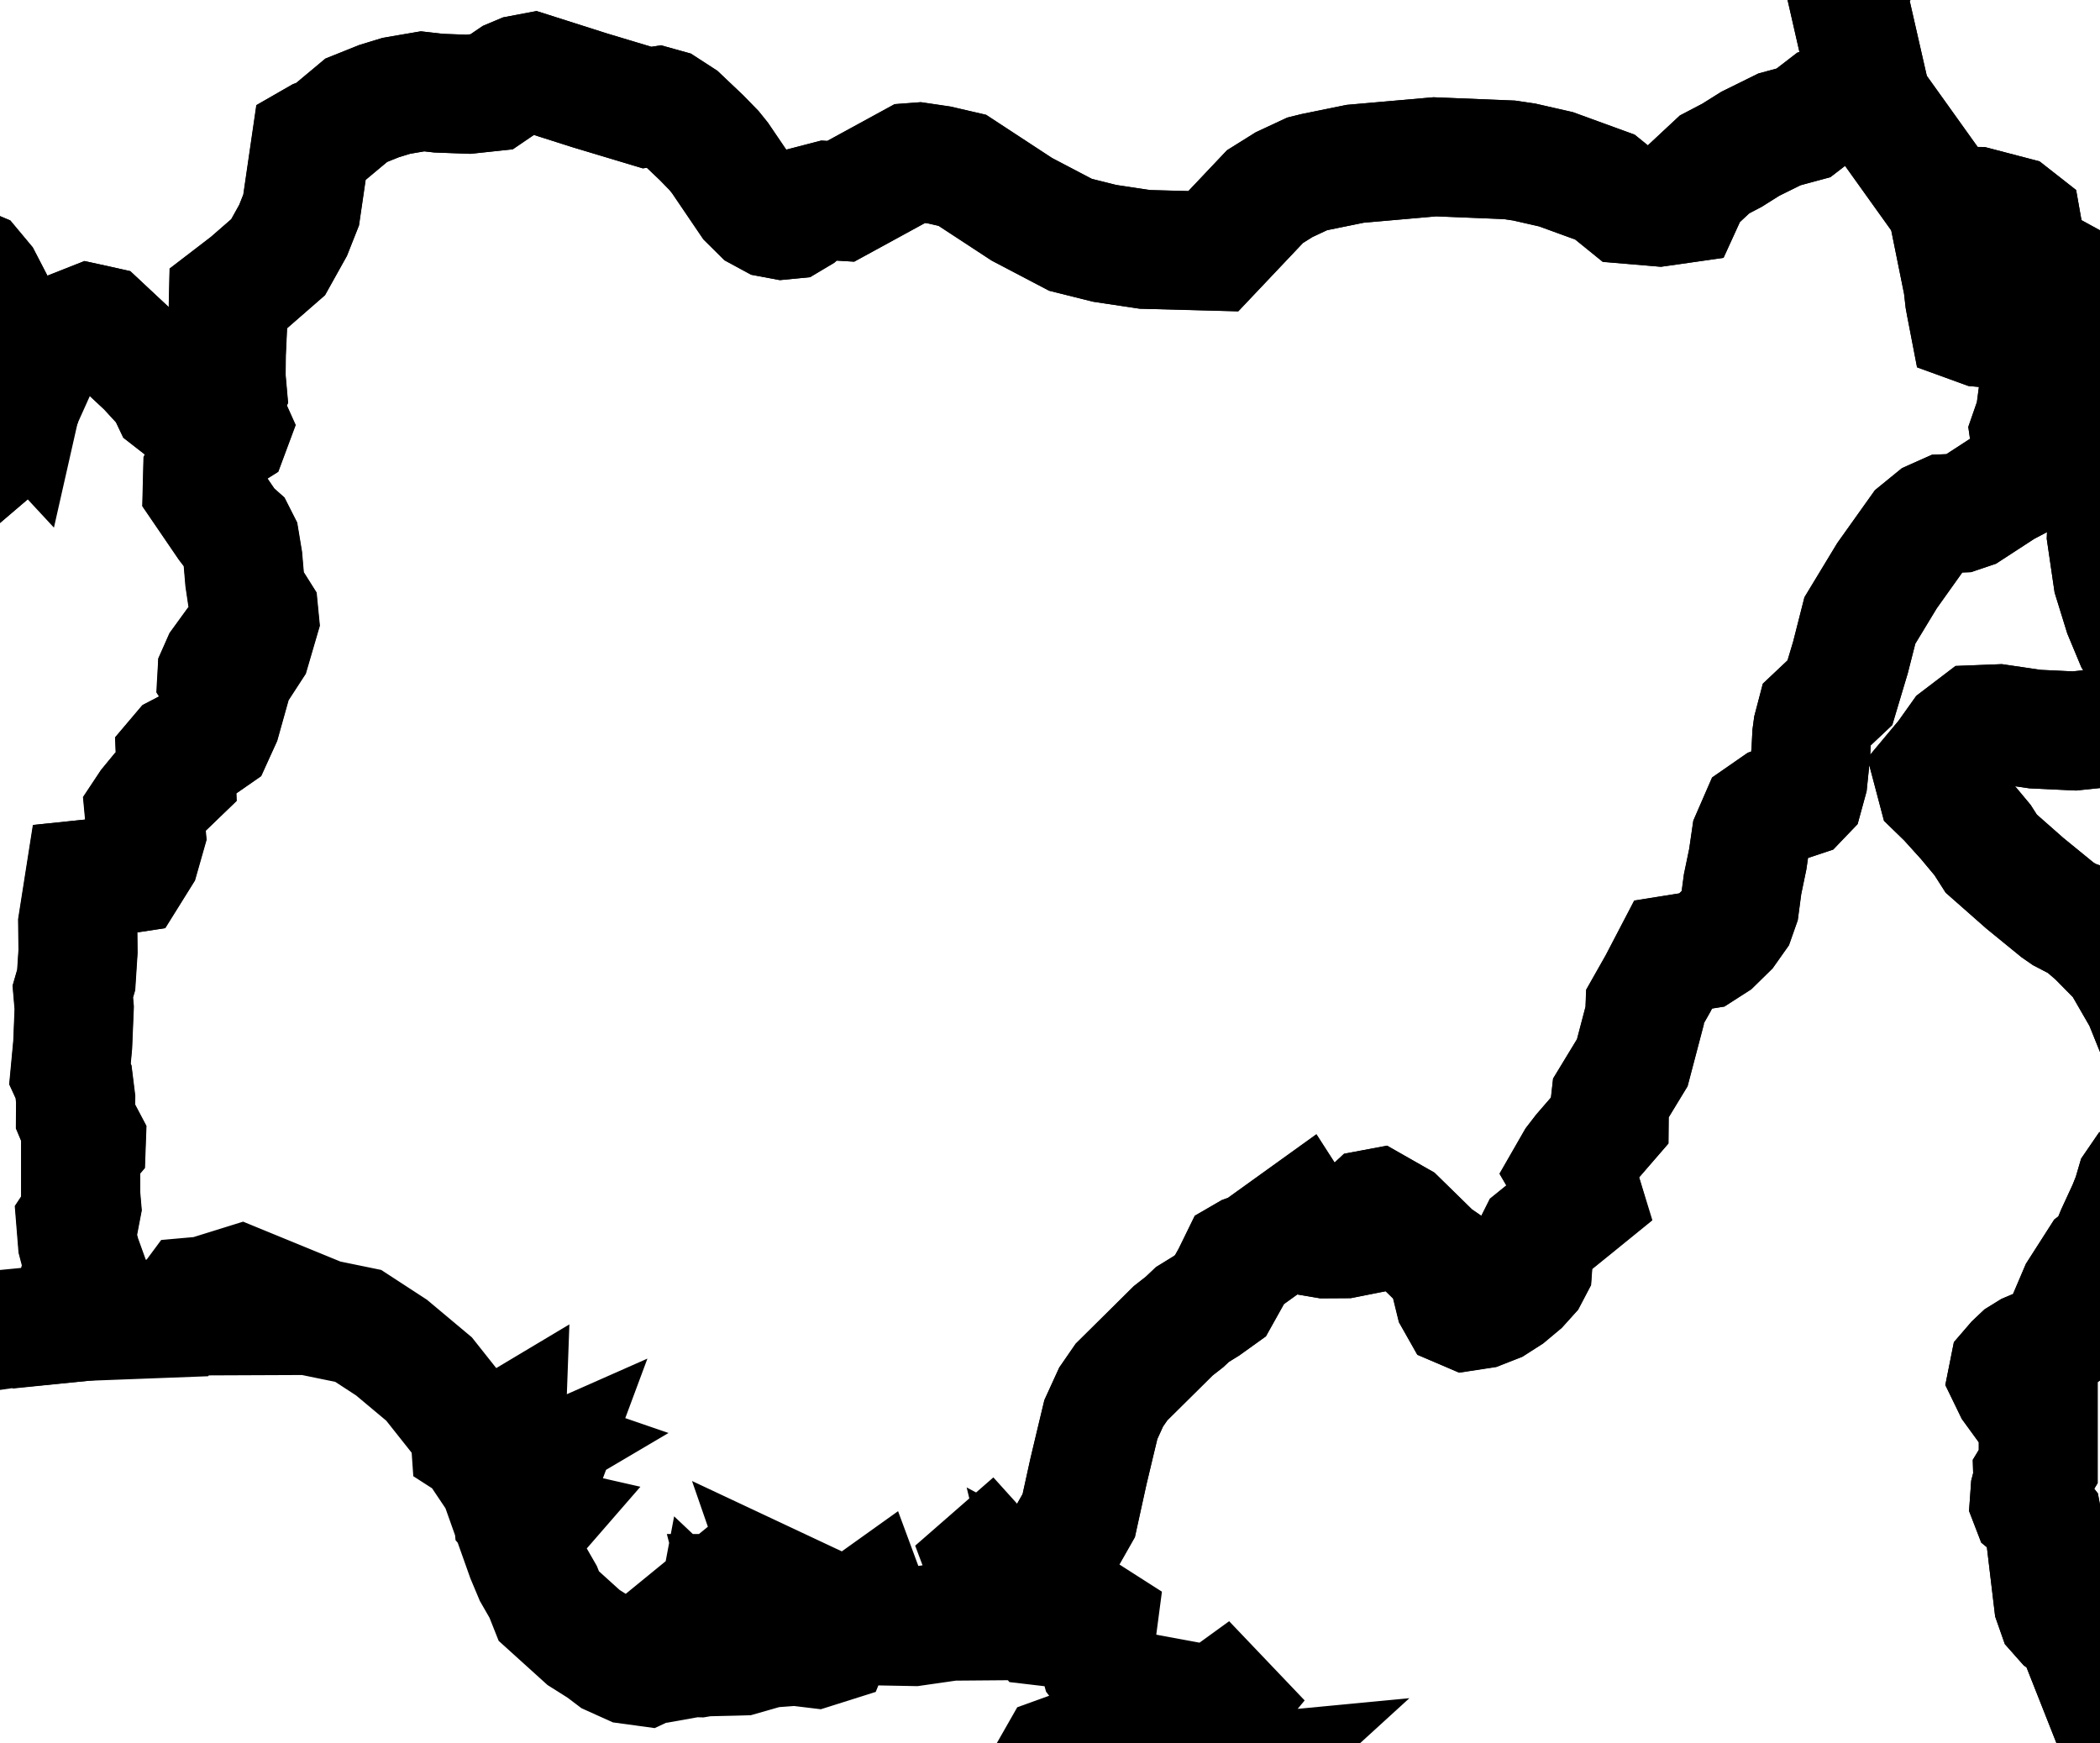 <svg width="53" height="44" viewBox="0 0 53 44" fill="none" xmlns="http://www.w3.org/2000/svg">
<path d="M-8.516 -2.613L-8.574 -2.414L-8.577 -2.062L-8.651 -1.506L-8.74 -0.84L-8.378 -0.409L-7.945 0.053L-7.829 0.233L-7.945 0.688L-7.864 0.955L-7.635 1.401L-7.246 1.966L-6.847 2.546L-6.571 2.621L-6.309 2.669L-6.148 2.773L-5.915 2.874L-5.683 2.939L-5.481 3.067L-5.352 3.191L-5.184 3.549L-4.735 3.785L-4.42 4.018L-4.546 4.136L-4.938 4.089L-5.306 3.986L-5.355 4.158L-5.37 4.814L-5.312 5.359L-5.226 5.431L-4.855 5.532L-3.972 6.24L-3.174 6.91L-2.905 7.084L-2.465 7.149L-1.969 7.178L-1.757 7.115L-1.278 6.778L-1.022 6.741L-0.787 6.75L-0.659 6.804L-0.429 7.08L-0.214 7.495L-0.153 7.802L-0.172 7.967L-0.245 8.029L-0.638 8.108L-0.809 8.17L-0.85 8.259L-0.789 8.465L-0.714 8.599L-0.285 9.197L0.335 10.004L0.526 10.21L0.418 10.45L0.102 11.079L-0.134 11.342L-1.177 12.232L-1.687 12.127L-2.76 12.306L-2.92 12.101L-3.171 12.075L-3.481 12.11L-3.594 12.188L-3.628 12.275L-3.739 12.398L-3.938 12.751L-4.091 12.84L-4.281 12.895L-4.515 12.888L-4.651 12.934V13.109L-4.693 13.26L-4.852 13.337L-4.918 13.506L-4.907 13.674L-4.999 13.751L-5.2 13.71L-5.321 13.662L-5.433 13.879L-5.573 14.026L-5.672 14.024L-6.745 14.067L-7.135 14.183L-7.369 14.186L-7.378 14.088L-7.407 14.03L-8.76 13.702L-9.708 13.508L-10.669 13.293L-10.724 13.495L-10.862 13.625L-11.07 13.634L-11.214 13.603L-11.31 13.759L-11.47 13.965L-11.693 14.064L-11.911 14.192L-12.034 14.303L-12.123 14.305L-12.343 14.043L-12.635 14.017L-13.181 14.06L-13.427 13.989L-13.762 13.954L-14.555 14.008L-15.82 13.901L-16.028 13.959L-16.083 14.006L-17.337 14.018L-18.715 14.032L-19.869 14.043L-20.88 14.054L-20.881 14.009L-21.206 14.003L-21.242 14.091L-21.528 15.141L-21.559 15.713L-21.406 16.067L-21.236 16.293L-21.044 16.386L-21.025 16.514L-21.179 16.678L-21.166 16.846L-20.985 17.02L-20.94 17.203L-21.032 17.395L-21.01 17.855L-20.877 18.583L-20.872 19.055L-21 19.27L-20.939 19.64L-20.691 20.16L-20.647 20.38L-20.736 20.482L-20.942 20.617L-21.151 20.613L-21.394 20.298L-21.501 20.157L-21.697 19.837L-21.865 19.516L-22.09 19.375L-22.313 19.245L-22.583 18.837L-22.844 18.642L-23.12 18.697L-23.522 18.622L-24.334 18.521L-25.206 18.55L-25.568 18.644L-25.925 18.792L-26.832 19.12L-27.19 19.28L-27.461 19.69L-27.77 19.681L-28.077 19.55L-28.27 19.365L-28.684 19.405L-29.083 19.226L-29.468 18.871L-29.753 18.754L-30.117 18.497L-30.216 18.008L-30.446 17.665L-30.657 17.187L-30.971 16.974L-31.333 16.859L-31.833 16.883L-32.161 16.692L-32.421 16.413L-32.353 16.171L-32.235 15.827L-32.222 15.496L-32.145 14.959L-32.192 14.287L-32.283 13.818L-32.007 13.622L-31.688 13.447L-31.489 13.128L-31.283 12.412L-31.197 11.793L-31.261 11.563L-31.366 11.38L-31.451 11.113L-31.5 10.787L-31.442 10.502L-31.2 10.238L-30.897 10.018L-30.682 9.912L-30.112 9.802L-29.4 9.639L-28.989 9.452L-28.689 9.266L-28.522 9.118L-28.351 8.817L-28.075 8.582L-27.862 8.345L-27.832 7.688L-27.833 7.312L-27.992 7.105L-28.078 6.928L-27.023 6.412L-27.016 6.049L-27.163 5.642L-27.369 5.314L-27.446 5.032L-27.154 4.698L-26.894 4.448L-26.706 4.236L-26.29 3.912L-25.857 3.828L-25.467 3.949L-24.311 4.712L-24.111 4.761L-23.871 4.703L-23.565 4.501L-23.17 4.344L-23.025 3.834L-23.038 3.083L-22.948 2.739L-22.74 2.676L-22.075 2.82L-21.902 2.828L-21.709 2.78L-21.568 2.648L-21.574 2.405L-21.605 2.19L-21.389 1.493L-20.992 0.967L-20.193 0.312L-19.943 0.18L-19.654 0.113L-18.221 0.564L-17.988 0.452L-17.638 -0.666L-17.249 -0.773L-16.783 -0.792L-16.48 -0.889L-16.323 -0.966L-15.641 -1.392L-14.439 -1.97L-13.792 -2.219L-13.666 -2.313L-13.203 -2.724L-12.589 -3.196L-12.197 -3.291L-11.656 -3.325L-11.315 -3.248L-11.223 -3.114L-11.11 -3.046L-10.403 -3.246L-9.392 -2.927L-8.516 -2.613Z" stroke="black" stroke-width="3"/>
<path d="M5.549 11.059L5.377 11.33L5.112 11.891L5.101 12.329L5.73 13.251L5.802 13.345L5.964 13.489L6.052 13.661L6.127 14.115L6.17 14.627L6.221 14.971L6.525 15.454L6.544 15.649L6.333 16.371L6.283 16.448L6.228 16.468L5.902 16.405L5.762 16.484L5.584 16.729L5.476 16.974L5.47 17.076L5.759 17.53L5.577 18.184L5.39 18.592L5.055 18.825L4.755 18.88L4.546 18.99L4.424 19.134L4.442 19.601L4 20.027L3.755 20.325L3.636 20.504L3.687 21.053L3.529 21.608L3.256 22.046L2.645 22.141L2.132 22.194L1.957 23.308L1.966 24.013L1.918 24.733L1.834 25.026L1.869 25.439L1.831 26.372L1.762 27.106L1.853 27.304L1.905 27.735L1.902 28.182L2.032 28.492L2.175 28.763L2.17 28.903L2.095 28.99L2.031 29.105V30.155L2.058 30.47L2.019 30.668L1.909 30.834L1.952 31.366L2.041 31.704L2.13 31.953L2.044 32.161L1.969 32.435L1.854 33.136L1.847 33.379L0.101 33.549L-1.852 33.83L-2.666 34.012L-2.714 33.871L-2.019 33.689L-2.163 33.141L-2.597 32.495L-2.766 32.376L-2.853 32.054L-2.748 31.843L-2.798 31.701L-2.834 31.265L-3.048 30.783L-2.657 30.763V29.213V27.724V26.453V25.448L-2.733 24.241L-2.743 23.356L-2.76 22.187L-2.901 21.822L-3.491 21.203L-3.653 20.883L-3.681 20.457L-3.813 20.019L-3.821 19.252L-3.831 18.359L-3.884 18.215L-4.525 17.79L-5.432 17.186L-6.123 16.726L-6.174 16.692L-6.243 16.579L-6.143 15.217L-6 15.039L-5.779 14.478L-5.672 14.024L-5.573 14.026L-5.433 13.879L-5.321 13.662L-5.2 13.71L-4.999 13.751L-4.907 13.674L-4.918 13.507L-4.852 13.337L-4.693 13.26L-4.651 13.109V12.934L-4.515 12.888L-4.281 12.895L-4.091 12.84L-3.938 12.751L-3.739 12.398L-3.628 12.275L-3.594 12.188L-3.481 12.11L-3.171 12.075L-2.92 12.101L-2.76 12.306L-1.687 12.127L-1.177 12.232L-0.134 11.342L0.102 11.079L0.418 10.45L0.526 10.21L0.624 9.777L0.418 8.977L0.43 8.835L0.86 8.663L1.397 8.529L1.605 8.519L1.743 8.45L1.939 8.277L2.258 8.151L2.446 8.192L2.562 8.218L3.693 9.275L4.184 9.809L4.314 10.082L4.568 10.28L4.942 10.401L5.283 10.673L5.549 11.059Z" stroke="black" stroke-width="3"/>
<path d="M104.68 38.616L104.832 38.907L105.047 39.205L105.768 39.709L105.996 39.99L106.173 40.301L106.284 40.544L106.507 40.739L106.818 40.863L107.085 41.012L107.248 41.23L107.493 41.457L107.965 41.765L108.195 41.773L108.46 41.816L108.695 41.897L108.946 41.874L109.351 41.672L109.828 41.334L110.193 41.124L111.076 41.199L111.569 41.369L111.96 41.608L112.266 41.593L112.932 41.151L113.285 40.681L113.628 40.58L114.147 40.785L114.576 41.224L114.953 41.862L115.218 42.105L115.582 42.482L116.305 43.294L117.245 43.7L117.61 43.9L117.729 44.101L117.799 44.368L117.822 44.657L117.937 44.777L118.19 44.736L118.407 44.694L118.646 44.777L118.812 44.988L118.895 45.152L118.985 45.329L119.221 45.442L119.267 45.669L119.106 45.945L118.939 46.192L118.738 46.685L118.632 47.189L118.769 47.357L118.913 47.496L118.99 47.637L119.036 47.802L119.018 47.995L118.698 48.695L118.533 49.306L118.527 49.616L118.95 49.845L119.499 49.833L119.672 49.972L119.846 50.195L119.999 50.309L120.23 50.306L120.391 50.383L120.454 50.541L120.641 50.71L120.799 50.897L120.723 51.136L120.71 51.318L120.318 51.825L119.419 52.815L117.484 54.65L117.483 54.652L116.83 54.873L116.493 55.214L116.254 55.749L115.69 56.203L115.256 56.387L115.21 56.496L115.175 56.988L115.22 57.711L115.017 58.042L114.722 58.685L114.569 59.087L114.45 59.166L114.318 59.368L114.235 60.024L114.178 60.245L113.966 61.602L114.027 61.989L113.862 62.635L113.855 63.014L113.787 63.445L113.67 63.817L113.677 64.413L113.744 65.387L113.732 65.516L113.569 65.606L113.278 65.848L113.003 66.01L112.794 66.051L112.446 66.482L112.149 66.89L111.926 67.287L111.868 67.47L111.914 67.984L111.946 68.594L111.877 68.857L111.774 69.013L111.287 69.343L110.966 69.581L110.815 69.705L110.736 69.897L110.877 70.348L110.888 70.677L111.003 70.871L111.389 71.029L111.388 71.188L111.398 71.358L111.6 71.57L111.968 72.003L112.263 72.41L112.27 72.763L112.214 73.353L112.204 73.693L112.233 74.159L112.232 75.025L112.211 75.643L112.259 75.963L112.71 76.727L112.909 77.574L113.008 78.194L113.012 78.392L112.86 79.105L112.686 79.798L112.676 80.061L112.757 80.411L113.079 81.212L113.313 81.795L113.426 82.147L113.588 82.556L113.803 83.184L113.857 83.482L113.812 83.704L113.373 84.492L113.328 84.74L113.437 85.351L113.581 85.942L113.788 86.277L114.284 87.203L114.653 87.516L115.334 87.978L115.935 88.444L116.167 88.686L116.379 88.956L116.797 89.647L117.052 90.21L117.187 90.719L117.515 91.414L117.821 92.06L118.215 92.849L118.494 93.407L118.621 93.779L117.899 93.891L116.856 94.049L115.707 94.226L114.52 94.407L113.343 94.588L112.227 94.758L111.214 94.913L110.906 94.999L111.057 95.438L110.987 95.899L110.787 96.257L110.469 96.696L110.325 96.871L110.002 97.214L109.732 97.456L109.182 97.862L108.834 98.095L108.831 98.306L109.416 99.291L109.682 99.998L109.79 100.638L109.784 101.006L109.762 101.762L109.735 102.663L109.695 103.017L109.854 103.66L109.826 104.161L109.432 104.722L109.322 105.272L109.124 106.016L108.849 107.048L108.653 107.591L108.762 107.944L108.86 108.182L108.963 108.501L109.174 108.981L109.42 109.265L109.558 109.386L110.368 109.993L110.705 110.285L111.219 110.867L111.598 111.253L112.127 111.343L112.76 111.489L113.11 111.601L113.351 111.546L113.432 111.41L113.42 111.119L113.379 110.906L113.446 110.741L113.661 110.633L114.211 110.615L114.45 110.469L114.64 110.434L114.641 111.072V111.683L114.643 112.426V113.279L114.644 113.979V114.724L114.646 115.585L114.641 115.681L114.557 115.875L114.339 115.942L114.043 115.775L114.026 115.598L113.953 115.282L113.817 115.12L113.637 115.07L113.334 115.151L112.919 115.384L112.386 115.589L112.17 115.706L111.794 115.691L111.388 115.58L111.09 115.318L111.003 114.924L110.741 114.521L110.385 113.936L110.205 113.698L109.968 113.425L109.728 113.393L109.459 113.318L109.294 112.919L109.14 112.414L109.045 112.22L108.885 111.969L108.655 111.816L108.153 111.615L107.453 111.334L106.572 110.981L106.153 110.963L105.685 110.904L105.391 110.736L105.223 110.603L105.03 110.113L104.766 109.541L103.993 108.86L103.82 108.106L103.664 107.998L103.398 108.059L103.194 108.152L103.112 108.355L102.906 109.035L102.791 109.348L102.714 109.435L102.545 109.536L102.269 109.628L101.876 109.674L101.321 109.656L100.627 109.555L100.253 109.48L99.24 109.367L98.946 109.312L98.532 109.164L98.234 109.015L97.251 108.695L96.805 108.734L96.59 108.507L96.395 108.395L96.128 108.182L96.01 107.889L95.851 107.262L95.89 106.927L96.004 106.553L95.876 106.449H95.698L95.443 106.578L94.99 106.651L94.161 106.815L93.867 106.907L93.542 106.979L93.293 107.042L92.67 107.403L92.453 107.441L92.084 107.312L91.906 107.119L92.084 106.901L92.16 106.63L92.034 106.1L91.842 105.855L91.29 105.68L91.078 105.664L90.989 105.367L90.836 105.097L90.522 105.045L90.37 105.014L90.213 105.097L90.124 105.315L90.099 105.483L89.818 105.611L89.246 105.585L88.677 105.464L88.278 105.424L88.013 105.455L86.998 105.869L86.664 105.924L85.575 105.893L84.958 105.805L84.519 105.79L84.207 105.919L83.819 106.226L83.494 106.391L83.344 106.373L83.252 106.244L83.124 106.069L83.084 105.606L82.922 105.1L83.029 104.835L83.35 104.645L83.461 104.253L83.362 103.666L83.356 103.253L83.442 103.014L83.326 102.436L83.005 101.518L82.553 100.771L81.969 100.194L81.586 99.644L81.405 99.117L81.473 97.858L81.65 96.749L81.789 95.87L81.749 94.396L81.353 93.438L81.267 92.408L81.491 91.308L81.523 90.554L81.375 90.168L81.274 90.11L81.147 90.072L80.145 90.035L78.811 89.986L77.648 89.971L76.385 89.956L76.179 89.817L76.086 89.56L76.09 89.306L76.348 88.529L76.311 88.465L75.863 88.449L74.647 88.575L73.844 88.7L73.335 88.741L72.441 88.953L71.887 89.401L71.706 89.963L71.721 90.428L71.69 90.768L71.438 91.122L71.239 91.53L71.231 91.745L71.11 92.831L70.285 92.977H69.46L69.267 92.963L68.248 92.704L67.869 92.702L67.546 92.839L66.921 92.972L66.325 93.07L65.724 93.392L65.564 93.42L65.165 93.253L64.607 93.269L64.042 93.349L63.777 93.385L63.595 93.287L63.076 92.477L62.384 91.398L62.009 90.722L61.87 90.545L61.629 90.312L61.3 89.871L61.163 89.453L61.221 89.057L61.028 88.523L60.585 87.851L60.292 87.21L60.153 86.597L60.119 86.075L60.188 85.639L60.104 85.319L59.862 85.112L59.731 84.85L59.637 84.741L59.436 84.494L58.996 84.221L58.512 84.077L57.45 84.074L56.062 84.069L54.806 84.09L53.408 84.114L51.993 84.138L51.612 84.173L50.531 84.189L49.666 84.12L49.346 84.075L48.782 84.041L47.892 84.034L47.41 84.06L46.255 84.062L46.15 84.068L45.968 84.145L45.475 84.038L44.992 84.074L44.721 83.955L44.128 84.029L43.84 84.127L43.379 84.473L42.686 84.652L42.429 84.638L42.259 84.58L41.857 84.2L41.545 83.835L41.434 83.632L41.607 83.581L42.152 83.504L42.561 83.467L42.641 83.371L42.704 82.243L42.719 81.099L42.573 80.948L42.431 80.856L42.425 80.777L42.637 80.633L42.932 80.466L43.027 80.39L43.353 80.087L43.999 79.387L44.49 79.215L44.947 79.031L45.011 78.964L45.072 78.828L45.276 78.838L45.342 78.903L45.443 79.052L45.622 79.26L45.947 79.506L46.273 79.771L46.437 79.805L46.699 79.671L47.005 79.47L47.454 79.325L47.561 79.188L47.619 78.896L47.655 78.585L47.693 78.217L47.785 78.166L47.947 78.131L48.245 78.234L48.382 78.343H48.626L48.782 78.245L49.067 78.064L49.429 77.991L49.816 77.816L50.189 77.594L50.364 77.573L50.549 77.865L50.715 78.068L50.745 78.196L50.579 78.439L50.393 78.76L50.549 79.159L50.586 79.546L50.582 79.78L50.708 79.875L50.794 79.92L50.928 79.865L51.193 79.881L51.512 80.003L51.819 79.99L52.116 79.84L52.669 79.258L53.478 78.243L54.149 77.607L54.678 77.347L55.037 77.045L55.226 76.696L55.534 76.46L56.178 76.272L56.668 76.058L57.157 75.362L57.81 74.11L57.993 72.993L58.104 72.314L58.04 69.971L57.997 69.203L58.097 68.784L58.34 68.496L59.005 67.887L59.451 67.387L59.792 66.802L60.447 65.468L60.734 65.038L60.864 64.845L61.258 64.491L61.812 64.178L62.524 63.909L63.623 62.98L64.497 62.046L64.378 60.923L64.583 59.991L65.059 58.807L65.215 57.553L65.052 56.232L65.12 55.15L65.577 53.894L65.767 53.426L65.831 52.662L65.828 51.447L66.408 49.785L66.957 48.789L67.571 47.676L67.806 47.002L68.117 46.103L68.068 45.381L68.012 44.55L68.166 43.408L68.108 42.736L67.89 42.151L68.001 41.782L68.442 41.632L68.991 41.047L69.976 39.521L71.038 38.776L71.777 38.54L72.547 38.565L73.05 38.699L73.282 38.939L73.865 39.3L74.796 39.776L75.494 40.372L75.88 40.973L76.179 41.3L76.55 41.412L77.157 41.363L77.835 41.504L78.541 41.841L78.976 41.966L79.136 41.878L79.477 41.927L80.258 42.203L80.879 42.052L81.801 42.166L83.94 42.658L84.055 42.575L84.105 42.556L84.287 42.357L84.752 41.371L85.145 40.764L85.329 40.535L85.783 40.215L86.317 40.133L86.829 40.162L87.258 40.303L87.649 40.466L88.083 40.467L88.526 40.31L89.185 40.021L89.879 39.832L90.476 39.625L91.458 39.261L91.842 39.093L92.33 39.028L93.698 39.361L94.584 39.141L94.946 39.205L95.713 38.969L95.853 38.81L96.341 38.008L96.86 37.773L97.646 37.892L98.088 38.016L99.56 38.359L101.471 38.717L102.033 38.772L102.262 38.812L102.461 38.755L103.088 38.304L103.3 38.24L103.48 38.248L104.68 38.616Z" stroke="black" stroke-width="3"/>
<path d="M85.764 14.334L86.057 14.858L86.198 15.042L87.412 16.279L87.646 16.573L88.247 17.471L88.615 18.076L89.038 18.947L89.078 19.42L89.023 19.823L88.939 20.97L88.829 21.3L88.296 21.917L88.272 22.194L88.384 22.426L88.544 22.521L88.645 22.635L88.584 23.169L88.775 23.378L89.175 23.517L90.185 23.613L90.71 23.69L91.124 23.796L91.321 23.848L91.43 24.037L91.261 24.652L91.378 25.037L91.723 25.362L92.074 25.5L92.409 25.58L93.578 25.78L94.063 26.006L94.704 26.727L95.508 27.382L95.704 27.729L95.668 28.045L95.43 28.428L95.467 28.585L95.836 28.97L96.259 29.361L97.034 29.797L98.375 30.481L98.99 30.938L99.2 31.284L99.544 31.661L100.023 32.005L100.345 32.27L100.122 33.02L100.189 33.266L100.309 33.48L100.59 33.775L100.701 34.153L100.978 34.627L101.309 34.842L101.863 34.922L102.154 35.141L102.762 35.518L103.349 35.843L103.6 36.066L103.756 36.264L103.889 36.499L103.956 36.733L103.97 37.239L104.07 37.867L104.386 38.295L104.68 38.616L103.48 38.248L103.3 38.24L103.088 38.304L102.461 38.755L102.262 38.812L102.033 38.772L101.471 38.717L99.56 38.359L98.088 38.016L97.646 37.892L96.86 37.773L96.341 38.008L95.852 38.81L95.713 38.969L94.946 39.205L94.584 39.141L93.698 39.361L92.33 39.028L91.842 39.093L91.458 39.261L90.476 39.625L89.879 39.832L89.185 40.021L88.526 40.31L88.083 40.467L87.649 40.466L87.258 40.303L86.829 40.162L86.317 40.133L85.783 40.215L85.329 40.535L85.145 40.764L84.752 41.371L84.287 42.357L84.105 42.556L84.055 42.575L83.94 42.658L81.801 42.166L80.879 42.052L80.258 42.203L79.477 41.927L79.136 41.878L78.976 41.966L78.541 41.841L77.835 41.504L77.157 41.363L76.55 41.412L76.179 41.3L75.88 40.973L75.494 40.372L74.796 39.776L73.865 39.3L73.282 38.939L73.05 38.699L72.547 38.565L71.777 38.54L71.038 38.776L69.976 39.521L68.991 41.047L68.442 41.632L68.001 41.782L67.89 42.151L68.108 42.736L68.166 43.408L68.012 44.55L68.068 45.381L67.834 45.249L67.608 44.86L67.503 44.782L66.852 44.956L66.515 45.114L66.335 45.268L66.197 45.292L65.991 45.08L65.828 45.041L65.573 45.08L65.31 45.077L65.141 45.048L65.028 45.068L64.721 44.942L63.602 44.621L63.411 44.514L63.187 44.526L62.607 44.805L62.3 44.882L61.374 45.056L60.383 45.141L60.003 45.145L59.742 45.27L59.574 45.443L59.46 45.83L59.266 46.498L59.184 46.678L59.199 46.943L59.141 47.39L59.113 47.79L59.15 48.059L58.87 48.6L58.53 49.256L58.248 49.818L57.963 50.383L57.766 49.996L57.644 49.542L57.597 49.022L57.623 48.884L57.548 48.729L57.542 48.695L57.447 48.302L57.543 48.028L57.465 47.741L57.233 47.459L57.024 47.243L56.902 47.048L56.803 46.965L56.573 46.936L56.263 46.835L55.852 46.41L55.454 45.998L54.944 45.47L54.536 45.013L54.034 44.454L53.571 43.936L53.294 43.437L53.181 43.151L53.316 43.123L53.517 43.117L53.601 43.065L53.606 42.931L53.399 42.538L53.301 42.037L53.131 41.731L52.592 41.261L52.079 40.903L51.916 40.719L51.824 40.457L51.626 38.798L51.539 38.327L51.377 38.12L51.26 38.024L51.215 37.907L51.236 37.611L51.304 37.347L51.301 37.243L51.441 37.012V35.475L51.365 35.396L51.275 35.263L51.131 35.273L50.966 35.26L50.803 35.036L50.666 34.754L50.706 34.554L50.849 34.388L51.005 34.241L51.202 34.119L51.785 33.873L51.95 33.75L52.054 33.598L52.122 33.394L52.46 32.601L52.965 31.812L53.18 31.649L53.395 31.127L53.69 30.487L53.809 30.189L53.896 29.892L54.059 29.654L54.614 29.259L55.034 28.568L55.49 28.605L55.956 28.715L56.554 28.769L57.022 28.636L57.327 28.366L57.996 28.151L58.778 27.901L58.883 27.531L59.113 27.336L59.378 27.164L59.47 27.142L59.49 27.265L59.651 27.652L59.982 28.034L60.468 28.455L60.605 28.428L60.907 28.109L61.663 27.912L61.855 27.824L62.392 27.36L63.039 27.062L63.181 27.035L63.414 26.956L64.067 26.648L64.531 26.689L65.278 26.64L66.522 26.495L67.421 26.446L67.877 26.388L67.99 26.326L68.166 25.879L68.301 25.753L68.639 25.56L69.301 24.887L69.736 24.317L69.857 24.127L69.868 24.112L69.957 24.077L70.144 23.837L69.958 23.589L69.216 23.083L69.227 23.015L69.185 22.928L69.225 22.859L69.509 22.653L69.89 22.418L70.297 22.331L71.357 22.349L72.262 22.298L72.473 22.31L73.179 22.19L73.662 22.083L74.157 21.84L75.28 21.865L76.215 21.245L76.485 21.135L76.602 21.038L76.638 20.944L77.075 20.697L77.565 20.188L77.952 19.73L78.058 19.407L79.117 18.31L79.486 18.332L79.667 18.197L80.087 17.465L80.218 17.331L80.415 17.285L80.654 17.202L80.862 16.985L81.041 16.662L81.043 16.263L80.961 15.942V15.787L81.062 15.644L81.231 15.5L82.035 15.106L82.24 14.914L82.362 14.742L82.587 14.711L82.833 14.729L82.989 14.622L83.164 14.443L83.722 14.201L84.238 14.012L84.781 14.091L85.224 14.189L85.586 14.303L85.764 14.334Z" stroke="black" stroke-width="3"/>
<path d="M68.068 45.381L68.117 46.103L67.805 47.002L67.571 47.676L66.957 48.789L66.408 49.785L65.828 51.447L65.831 52.662L65.767 53.426L65.577 53.894L65.12 55.15L65.052 56.232L65.215 57.553L65.059 58.807L64.583 59.991L64.378 60.923L64.497 62.046L63.623 62.98L62.524 63.909L61.812 64.178L61.258 64.491L60.864 64.845L60.734 65.038L60.447 65.468L59.792 66.802L59.451 67.387L59.005 67.887L58.34 68.496L58.096 68.784L57.997 69.203L58.04 69.971L58.104 72.314L57.993 72.993L57.81 74.11L57.157 75.362L56.668 76.058L56.178 76.272L55.534 76.46L55.226 76.696L55.037 77.045L54.678 77.347L54.148 77.607L53.478 78.243L52.669 79.258L52.116 79.84L51.819 79.99L51.512 80.003L51.193 79.881L50.928 79.865L50.794 79.92L50.708 79.875L50.582 79.78L50.586 79.546L50.549 79.159L50.393 78.76L50.579 78.439L50.745 78.196L50.715 78.068L50.549 77.865L50.364 77.573L50.189 77.594L49.816 77.816L49.429 77.991L49.067 78.064L48.782 78.245L48.626 78.343H48.382L48.245 78.234L47.947 78.131L47.785 78.166L47.693 78.217L47.655 78.585L47.619 78.896L47.561 79.188L47.454 79.325L47.005 79.47L46.699 79.671L46.437 79.805L46.273 79.771L45.947 79.506L45.622 79.26L45.443 79.052L45.342 78.903L45.276 78.838L45.072 78.828L45.011 78.964L44.908 78.9L44.589 78.62L44.212 78.178L44.076 78.11L43.868 78.117L43.539 78.28L43.215 78.534L42.632 78.769L42.146 78.899L42.101 79.059L41.987 79.335L41.827 79.507L41.395 79.561L41.239 79.807L40.867 80.282L40.621 80.498L40.555 80.406L40.406 80.291L40.1 79.923L39.797 79.464L39.717 79.257L39.631 79.138L39.618 78.678L39.162 78.132L38.02 77.162L37.898 76.873L36.922 75.985L37.171 75.346L37.357 75.049L37.581 74.844L38.48 74.343L38.616 74.362L39.236 75.014L39.434 75.066L39.655 75.048L39.916 75.074L40.045 74.947L40.064 74.779L39.876 74.591L39.848 74.389L39.981 74.171L40.055 73.928L40.25 73.643L40.27 73.508L40.066 73.361L39.646 73.137L39.359 72.92L39.25 72.714L39.328 72.45L39.558 72.235L39.545 72.118L39.342 71.925L39.193 71.719L39.042 71.59L38.619 71.512L38.701 71.235L38.855 70.826L38.894 70.513L38.776 69.691L38.785 69.542L38.901 69.467L39.152 69.557L39.406 69.682L40.097 69.504L40.337 69.475L40.538 69.633L40.812 69.756L42.403 69.413L42.434 69.064L42.524 68.749L42.536 68.513L42.471 68.36L42.392 68.246L42.345 68.008L42.343 67.754L42.496 67.634L43.003 67.332L43.161 67.342L43.515 67.508L43.847 67.766L44.144 68.309L44.347 68.778L44.675 69.345L45.368 69.576L46.196 69.723L46.644 69.685L47.284 69.201L47.646 68.824L47.763 68.621L47.974 68.726L48.212 69.222L48.365 69.415L48.404 69.599L48.297 69.827L48.401 69.974L48.846 70.079L49.236 69.98L49.411 69.778L49.703 69.514L49.706 69.291L49.549 69.148V68.949L49.712 68.793L49.87 68.366L49.919 68.054L50.073 67.855L50.365 67.717L50.471 67.593L50.634 66.854L50.549 66.587V66.366L50.735 66.082L50.769 65.62L50.69 64.862L50.638 64.341L50.582 63.795L50.724 63.078L50.873 62.332L50.846 62.147L50.64 61.92L50.386 61.713L49.733 61.543L49.49 61.271L49.3 60.983L49.162 60.892L48.447 60.779L48.29 60.616L48.353 60.15L48.417 59.463L48.392 58.987L48.518 58.601L48.662 58.312L48.978 58.006L49.144 57.645L49.236 57.556L49.834 57.496L50.051 57.346L50.221 57.193L50.294 56.988L50.499 56.648L50.68 56.419L50.7 56.263L50.662 56.046L50.481 55.62L50.264 55.266L50.134 55.138L49.87 54.304L49.625 54.109L49.147 54.002L48.252 53.907L47.711 54.057L46.888 54.337L46.258 54.532L45.849 54.641L45.609 54.612L45.499 54.484L45.659 54.376L45.738 54.122L45.635 53.758L45.477 53.426L45.386 52.957L45.425 52.377L45.579 51.831L45.91 51.122L45.931 50.833L46.929 50.842L47.926 50.851L49.015 50.843L50.067 50.837L50.888 50.861L51.282 50.677L51.657 50.956L51.841 51.017L51.904 50.995L52.048 51.191L52.515 51.17L52.589 51.214L52.629 51.452L53.062 51.446L53.276 51.498L53.45 51.492L53.702 51.355L53.883 51.4L54.212 51.578L54.447 51.73L54.775 51.68L55.534 51.707L56.123 51.854L56.706 52.26L57.096 52.495L57.447 52.842L57.576 52.779L57.697 52.684L57.766 52.643L57.761 52.346L57.565 51.84L57.49 51.411L57.533 51.06L57.681 50.806L57.935 50.654L57.96 50.416L57.963 50.383L58.248 49.818L58.53 49.256L58.87 48.6L59.15 48.059L59.113 47.79L59.141 47.39L59.199 46.943L59.184 46.678L59.266 46.498L59.46 45.83L59.574 45.443L59.742 45.27L60.003 45.145L60.383 45.141L61.374 45.056L62.3 44.882L62.607 44.805L63.187 44.526L63.411 44.514L63.602 44.621L64.721 44.942L65.028 45.068L65.141 45.048L65.31 45.077L65.573 45.08L65.828 45.041L65.991 45.08L66.197 45.292L66.335 45.268L66.515 45.114L66.852 44.957L67.503 44.782L67.608 44.86L67.834 45.249L68.068 45.381Z" stroke="black" stroke-width="3"/>
<path d="M55.034 28.568L54.614 29.259L54.059 29.654L53.896 29.892L53.809 30.189L53.69 30.487L53.395 31.127L53.18 31.649L52.965 31.812L52.46 32.601L52.122 33.394L52.054 33.598L51.95 33.75L51.785 33.873L51.202 34.119L51.005 34.241L50.849 34.388L50.706 34.554L50.666 34.754L50.803 35.036L50.966 35.26L51.131 35.273L51.275 35.263L51.365 35.396L51.441 35.475V37.012L51.301 37.243L51.304 37.347L51.236 37.611L51.215 37.907L51.26 38.024L51.377 38.12L51.539 38.326L51.626 38.798L51.824 40.457L51.916 40.719L52.079 40.903L52.592 41.261L53.131 41.731L53.301 42.037L53.399 42.538L53.605 42.931L53.601 43.065L53.517 43.117L53.316 43.123L53.181 43.151L53.294 43.437L53.571 43.936L54.034 44.454L54.536 45.013L54.944 45.47L55.454 45.998L55.852 46.41L56.263 46.835L56.573 46.936L56.803 46.965L56.902 47.048L57.024 47.243L57.233 47.459L57.464 47.741L57.543 48.028L57.447 48.302L57.542 48.695L57.548 48.729L57.623 48.883L57.597 49.022L57.644 49.542L57.766 49.996L57.963 50.383L57.96 50.416L57.935 50.653L57.681 50.806L57.533 51.06L57.49 51.411L57.565 51.84L57.761 52.346L57.766 52.643L57.697 52.684L57.576 52.779L57.447 52.842L57.096 52.495L56.706 52.26L56.123 51.854L55.534 51.707L54.775 51.68L54.447 51.73L54.212 51.578L53.883 51.4L53.702 51.355L53.45 51.492L53.276 51.498L53.062 51.446L52.629 51.452L52.589 51.214L52.515 51.17L52.048 51.191L51.904 50.995L51.841 51.017L51.657 50.956L51.282 50.677L50.887 50.861L50.067 50.837L49.015 50.843L47.926 50.851L46.929 50.842L45.931 50.833L45.831 50.573L45.625 50.44L45.253 50.428L44.156 50.48L43.316 50.438L43.048 50.404L42.75 50.337L42.049 50.277L41.183 50.325L40.986 50.312L40.293 50.321L38.708 50.251L37.831 50.262L37.852 50.42L37.796 50.533L37.75 50.809L36.782 50.808H35.509H34.308H33.495H32.133L31.676 50.619L31.538 50.498L31.509 50.361L31.493 50.269L31.386 50.242L31.474 49.269L31.665 48.459L31.739 47.707L32.002 47.035L31.863 46.369L31.701 46.078L30.851 45.135L31.241 44.779L30.728 44.828L30.618 44.476L30.369 44.056L30.521 43.988L30.668 43.758L31.133 43.828L31.118 43.715L30.717 43.362L30.756 43.184L30.921 42.985L30.84 42.9L30.553 43.108L30.345 43.101L30.185 42.967L30.066 42.945L30.137 43.215L29.975 43.457L29.823 43.541L29.561 43.526L29.348 43.465L29.29 43.331L29.09 43.228L28.526 43.049L28.053 42.838L27.958 42.262L27.769 42.015L27.692 41.734L27.648 41.414L27.713 40.921L27.591 40.843L27.455 40.816L27.25 40.84L27.061 40.813L26.836 40.54L26.639 40.435L26.76 40.936L26.621 41.077L26.281 41.037L26.136 40.847L26.108 40.705L26.263 40.099L26.203 40.086L26.324 39.764L26.556 39.372L26.869 38.875L27.223 38.249L27.467 37.144L27.631 36.454L27.781 35.825L28.041 35.257L28.303 34.877L29.047 34.141L29.608 33.585L29.894 33.361L30.093 33.172L30.443 32.957L30.8 32.701L31.075 32.21L31.299 31.751L31.47 31.652L31.694 31.572L32.379 31.079L32.814 30.766L32.914 30.922L32.989 31.115L33.072 31.204L33.437 31.265L33.937 31.262L34.225 31.205L34.377 31.042L34.533 30.596L34.624 30.511L34.741 30.489L35.287 30.8L35.741 31.244L36.189 31.683L36.416 31.839L36.515 32.011L36.711 32.811L36.824 33.009L37.018 33.093L37.368 33.039L37.732 32.898L38.052 32.693L38.368 32.428L38.584 32.189L38.677 32.012L38.724 31.358L38.796 31.214L39.118 30.953L39.658 30.517L39.966 30.266L39.94 30.177L39.747 29.91L39.576 29.616L39.75 29.314L39.929 29.081L40.61 28.293L40.613 28.032L40.649 27.716L41.193 26.82L41.506 25.63L41.515 25.4L41.84 24.826L42.224 24.09L42.971 23.971L43.257 23.788L43.588 23.463L43.801 23.16L43.903 22.872L43.977 22.316L44.109 21.682L44.19 21.126L44.414 20.611L44.788 20.352L45.438 20.135L45.536 20.034L45.629 19.693L45.702 18.984L45.723 18.556L45.748 18.371L45.831 18.051L46.434 17.482L46.701 16.592L46.938 15.659L47.622 14.53L48.423 13.405L48.794 13.103L49.107 12.963L49.469 12.949L49.715 12.866L50.577 12.305L50.938 12.115L51.203 11.921L51.267 11.75L51.294 11.502L51.211 10.921L51.359 10.495L51.447 9.832L51.482 9.315L51.451 9.136L51.316 8.888L51.291 8.835L51.033 8.513L50.601 8.318L50.008 8.265L49.693 8.151L49.641 7.881L49.611 7.725L49.58 7.556L49.537 7.18L49.138 5.203L49.892 5.209L50.794 5.445L51.021 5.623L51.141 6.299L51.468 6.684L52.042 6.998L52.399 7.649L52.539 8.634L52.855 9.223L52.928 9.317L53.285 10.167L53.374 10.428L53.401 10.94L53.361 11.286L53.543 11.713L53.267 12.443L53.184 12.889L53.16 13.517L53.322 14.623L53.586 15.477L53.873 16.166L54.186 16.702L54.7 17.293L55.251 17.831L55.763 18.171L55.288 18.369L54.368 18.395L53.84 18.28L53.588 18.275L53.334 18.346L52.352 18.448L51.361 18.401L50.442 18.266L49.885 18.288L49.454 18.616L49.104 19.108L48.778 19.498L48.892 19.93L49.138 20.169L49.613 20.694L50.037 21.203L50.255 21.544L51.104 22.292L51.923 22.96L52.083 23.071L52.313 23.191L52.456 23.24L52.902 23.623L53.519 24.25L54.086 25.233L54.488 26.23L54.88 27.198L55.052 27.361L55.325 27.465L55.358 27.673L55.337 27.98L55.252 28.231L55.034 28.568Z" stroke="black" stroke-width="3"/>
<path d="M26.952 44.221L27.054 44.237L27.677 44.221L27.846 44.44L27.827 44.762L27.186 45.703L27.066 46.099L26.818 46.436L26.603 46.462L25.864 46.265L25.74 46.145L25.695 45.985L25.768 45.609L25.823 45.495L26.177 45.424L26.291 45.363L26.482 44.959L26.544 44.59L26.703 44.311L26.952 44.221ZM37.75 50.809L37.754 51.768L37.759 52.578L37.763 53.454L37.768 54.368L37.772 55.141L37.775 55.641L36.922 55.638L35.79 55.635L34.658 55.632L33.527 55.629L32.959 55.628L32.333 55.626L32.13 55.653L31.992 55.779L31.826 55.809L31.633 55.7L31.397 55.649L31.334 55.537L31.217 55.334L30.984 55.312L30.867 55.334L30.7 55.45L30.511 55.511L30.547 55.417L30.174 55.168L29.906 55.143L29.658 55.066L29.858 54.416L30.109 53.842L30.483 53.407L30.682 53.303L30.745 53.088L31.042 52.379L31.41 51.805L31.296 51.223L31.383 50.245L31.49 50.274L31.507 50.366L31.535 50.502L31.673 50.624L32.13 50.812H33.492H34.305H35.508H36.781L37.75 50.809Z" stroke="black" stroke-width="3"/>
<path d="M774.64 71.22L774.776 71.299L774.88 71.406L774.93 71.554V71.591L774.85 71.59L774.754 71.543L774.684 71.481L774.648 71.465L774.634 71.451L774.717 71.46L774.812 71.523L774.883 71.551V71.478L774.797 71.352L774.746 71.309L774.681 71.272L774.607 71.247L774.556 71.269L774.528 71.279L774.513 71.25L774.528 71.223L774.555 71.196L774.644 71.22H774.64ZM777.19 72.75L777.171 72.781L777.141 72.754L777.162 72.705L777.18 72.664L777.208 72.686L777.19 72.75ZM776.573 78.254L776.533 78.273L776.485 78.267L776.454 78.239V78.194L776.493 78.163L776.548 78.174L776.579 78.214V78.254H776.573ZM772.487 78.451L772.514 78.479L772.574 78.472L772.628 78.467L772.595 78.496L772.485 78.507L772.432 78.436L772.499 78.381L772.558 78.372V78.387V78.403H772.53L772.485 78.417V78.451H772.487ZM762.917 79.132L762.966 79.187V79.214L762.943 79.209L762.871 79.193L762.848 79.16L762.9 79.182L762.922 79.178L762.874 79.129L762.833 79.093L762.802 79.079V79.061L762.84 79.07L762.917 79.132ZM-672.884 43.535L-672.552 43.885L-672.615 44.062L-672.856 44.046L-672.966 43.983L-672.779 43.952L-672.748 43.887L-672.834 43.785L-672.948 43.713H-673.026L-673.046 43.854L-673.175 43.744L-673.099 43.635L-673.007 43.562L-672.884 43.535ZM710.797 46.827L710.533 46.965L710.453 46.943L710.766 46.747L710.764 46.771L710.797 46.827ZM710.275 47.149L709.966 47.309L709.883 47.223L709.994 47.221L710.202 47.066L710.453 47.054L710.423 47.14L710.275 47.149ZM-664.57 52.1L-663.877 52.579L-664.171 52.613L-664.895 52.382L-665.556 51.908L-665.359 51.806L-665.263 51.977L-664.961 52.136L-664.783 51.802L-664.666 51.726L-665.194 51.382L-664.985 51.4L-664.485 51.634L-664.57 52.1ZM711 52.14L711.021 52.235L710.783 51.975L710.642 51.808L710.651 51.735L710.715 51.781L710.794 51.862L710.846 51.928L711 52.14ZM711.046 52.671L710.895 52.689L711.007 52.63L711.039 52.548L711.021 52.291L711.08 52.312L711.101 52.417L711.111 52.572L711.046 52.671ZM711.082 54.224L710.97 54.239L711.043 54.155L711.519 54.061L711.561 54.035L711.638 54.086L711.637 54.135L711.602 54.161L711.366 54.162L711.181 54.207L711.082 54.224ZM711.058 55.585L711.282 55.748L711.252 55.861L711.177 55.99L710.884 56.319L710.795 56.288L711.08 55.99L711.19 55.792L711.027 55.641L710.961 55.674H710.935L710.878 55.533H710.935L711.058 55.585ZM717.205 63.092L717.07 63.204L717.018 63.102L717.084 62.976L716.972 62.452L716.785 62.381L716.674 62.224H716.727L716.914 62.368L717.064 62.433L717.151 62.777L717.205 63.092ZM696.563 63.388L696.524 63.397L696.445 63.354L696.456 63.301L696.511 63.277L696.58 63.317L696.563 63.388ZM718.306 64.787L718.331 65.001L718.236 64.973L718.205 64.89L718.173 64.675L718.074 64.464L718.187 64.52L718.28 64.685L718.306 64.787ZM-654.635 76.696L-654.647 76.721L-654.697 76.689L-654.795 76.628L-654.878 76.561L-654.88 76.533L-654.763 76.493L-654.613 76.462L-654.58 76.505L-654.608 76.565L-654.635 76.696ZM-658.414 83.083L-658.51 83.105H-658.623L-658.68 83.05L-658.683 83.006H-658.644L-658.608 83.013L-658.448 83.02L-658.407 83.053L-658.414 83.083ZM-641.42 107.413L-641.454 107.48L-641.52 107.456L-641.558 107.372L-641.572 107.28L-641.546 107.205L-641.503 107.208L-641.454 107.3L-641.42 107.413Z" stroke="black" stroke-width="3"/>
<path d="M8.181 -20.93L8.184 -20.165L8.187 -19.012L8.191 -17.729L8.194 -16.548L8.198 -15.204L8.203 -14.125L8.206 -12.851L8.21 -11.585L8.078 -11.44L8.029 -10.729L7.992 -9.794L7.739 -8.827L7.295 -8.115L7.135 -7.439L7.013 -7.051L6.847 -6.841L6.808 -6.588L6.721 -6.232L6.58 -6.002L6.47 -5.884L6.023 -5.744L5.237 -5.063L5.169 -4.519L4.273 -4.669L3.32 -4.823L3.193 -4.813L3.112 -4.741L3.074 -4.454L1.777 -4.406L0.659 -4.365L-0.727 -4.317L-1.68 -4.284L-2.887 -4.219L-4.008 -4.158L-4.752 -3.532L-5.424 -2.936L-5.478 -2.915L-6.43 -2.798L-7.619 -2.902L-8.23 -2.908L-8.47 -2.837L-8.516 -2.613L-9.392 -2.927L-10.403 -3.246L-11.11 -3.046L-11.223 -3.114L-11.315 -3.247L-11.656 -3.325L-12.197 -3.29L-12.589 -3.196L-13.203 -2.724L-13.666 -2.313L-13.792 -2.219L-14.439 -1.97L-15.641 -1.392L-16.323 -0.966L-16.481 -0.889L-16.783 -0.792L-17.249 -0.773L-17.638 -0.666L-17.988 0.453L-18.221 0.564L-19.654 0.113L-19.943 0.18L-20.193 0.312L-20.992 0.967L-21.389 1.493L-21.605 2.19L-21.574 2.405L-21.568 2.648L-21.709 2.78L-21.902 2.828L-22.075 2.82L-22.74 2.676L-22.948 2.739L-23.038 3.083L-23.025 3.834L-23.17 4.344L-23.565 4.501L-23.871 4.703L-24.111 4.761L-24.311 4.712L-25.467 3.949L-25.857 3.828L-26.291 3.912L-26.706 4.236L-26.894 4.448L-27.154 4.698L-27.446 5.032L-27.369 5.314L-27.163 5.642L-27.016 6.049L-27.023 6.412L-28.078 6.928L-27.992 7.105L-27.834 7.313L-27.832 7.688L-27.862 8.345L-28.075 8.582L-28.351 8.817L-28.522 9.118L-28.689 9.266L-28.989 9.452L-29.4 9.639L-30.112 9.802L-30.682 9.912L-30.897 10.019L-31.2 10.238L-31.442 10.502L-31.5 10.787L-31.451 11.113L-31.366 11.38L-31.261 11.563L-31.197 11.793L-31.283 12.412L-31.489 13.128L-31.688 13.447L-32.007 13.622L-32.283 13.818L-32.192 14.287L-32.145 14.959L-32.222 15.496L-32.236 15.827L-32.353 16.171L-32.421 16.413L-32.559 16.353L-33.132 16.382L-33.755 16.566L-33.973 16.712L-34.02 16.913L-34.158 17.048L-34.357 17.199L-34.548 17.384L-34.893 17.355L-35.225 17.227L-35.399 17.104L-35.409 17.03L-35.301 16.849L-35.207 16.652L-35.198 16.521L-35.311 16.201L-35.403 15.856L-35.366 15.692L-35.447 15.184L-35.492 15.159L-35.928 15.29L-36.087 15.322L-36.178 15.379L-36.207 15.475L-36.102 15.797L-36.17 15.852L-36.415 15.845L-36.756 15.738L-37.129 15.443L-37.222 15.539L-37.262 15.773L-37.287 16.051L-37.192 16.555L-37.292 16.735L-37.541 16.702L-37.876 16.703L-38.169 16.753L-38.363 16.764L-38.483 16.944L-38.535 17.146L-38.418 17.368L-38.436 17.463L-38.526 17.549L-38.64 17.601L-38.735 17.595L-39.005 17.347L-39.329 17.255L-40.081 17.113L-40.172 16.775L-40.296 16.769L-40.47 16.591L-40.642 16.355L-40.787 16.367L-40.909 16.433L-41.321 16.407L-41.688 16.764L-41.959 17.209L-42.25 17.423L-42.571 17.517L-42.694 17.52L-42.627 17.239L-42.673 17.033L-42.763 16.85L-43.697 16.362L-43.842 16.16L-43.989 15.606L-44.082 15.051L-44.072 14.726L-44.008 14.434L-44.035 14.208L-44.137 14.036L-44.418 13.87L-44.709 13.793L-45.079 14.009L-45.257 14.051L-45.424 14.036L-45.51 13.956L-45.498 13.845L-45.094 13.25L-44.898 13.002L-44.663 12.812L-44.504 12.711L-44.401 12.566L-44.392 12.45L-44.43 12.367L-44.692 12.257L-45.102 11.98L-45.32 11.95L-45.502 11.824L-45.695 11.389L-45.786 11.306L-45.978 11.262L-46.157 11.155L-46.148 10.59L-46.14 10.102L-46.538 9.315L-46.692 8.82L-46.892 8.31L-47.076 8.071L-47.398 7.87L-47.794 7.731L-48.146 7.698L-48.416 7.746L-48.542 7.808L-48.536 7.903L-48.317 8.225L-48.277 8.404L-48.314 8.578L-48.388 8.694L-48.582 8.707L-48.923 8.806L-49.343 9.002L-49.637 9.17L-49.873 9.594L-50.036 9.648L-50.314 9.594L-51.105 9.281L-51.756 9.023L-52.205 8.875L-52.475 8.97L-52.613 9.016L-53.001 9.188L-53.515 9.815L-53.639 10.023L-53.741 10.09L-53.88 10.2L-54.014 10.203L-54.121 10.128L-54.155 10.082L-54.419 9.63L-54.708 9.131L-54.946 8.906L-55.244 8.896L-55.498 9.051L-55.763 9.372L-56.097 9.668L-56.309 9.757L-56.495 9.709L-56.95 9.335L-57.275 9.068L-57.315 8.934L-57.201 8.729L-57.088 8.424L-56.965 8.176L-56.846 8.062L-56.817 7.746L-57.093 7.522L-57.101 7.413L-57.073 7.117L-56.95 6.489L-56.962 6.25L-56.851 5.783L-57.032 5.572L-57.073 5.417L-57.276 5.167L-57.509 4.814L-57.563 4.531L-57.644 4.305L-57.868 3.966L-58.032 3.912L-58.382 3.86L-58.44 3.977L-58.569 4.147L-58.687 4.196L-58.879 3.988L-58.952 3.81L-58.95 3.648L-59.21 3.365L-59.613 2.846L-59.572 2.417L-59.322 2.185L-59.248 2.01L-59.226 1.814L-59.339 1.577L-59.472 1.39L-59.435 0.976L-59.468 0.401L-59.673 0.113L-59.858 -0.098L-60.118 -0.325L-60.339 -0.675L-60.25 -1.156L-60.165 -1.486L-60.557 -2.173L-59.824 -1.902L-59.727 -1.991L-59.478 -2.157L-59.141 -2.507L-58.859 -2.972L-58.732 -3.546L-58.675 -4.041L-58.55 -4.461L-58.389 -4.817L-58.039 -5.188L-57.71 -5.451L-57.318 -5.724L-57.119 -5.675L-56.747 -5.293L-55.929 -4.529L-55.254 -3.948L-55.008 -3.639L-54.79 -3.636L-54.455 -4.2L-54.107 -4.685L-53.961 -4.804L-53.504 -4.857L-53.115 -4.878L-52.775 -4.869L-52.152 -4.776L-51.867 -4.69L-51.6 -4.638L-50.817 -4.595L-50.041 -4.713L-49.303 -4.866L-48.757 -4.957L-48.729 -5.186L-48.76 -5.458L-48.673 -5.664L-48.501 -5.856L-48.355 -5.899L-48.293 -5.246L-48.119 -5.148L-47.633 -5.12H-46.842H-45.993H-45.145H-44.294H-43.446H-42.597H-41.747H-40.898H-40.048H-39.2H-38.351H-37.502H-36.652H-35.804H-34.953H-34.105H-33.255H-32.375L-32.138 -6.379L-31.921 -7.535L-31.74 -8.505L-32.363 -9.191L-32.859 -9.737L-32.974 -10.778L-33.092 -11.854L-33.21 -12.931L-33.33 -14.009L-33.448 -15.089L-33.566 -16.171L-33.685 -17.254L-33.804 -18.338L-33.922 -19.424L-34.041 -20.513L-34.16 -21.602L-34.278 -22.693L-34.397 -23.786L-34.514 -24.881L-34.633 -25.977L-34.753 -27.076L-34.87 -28.176L-34.989 -29.278L-35.108 -30.382L-35.227 -31.487L-35.345 -32.595L-35.464 -33.704L-35.583 -34.816L-35.701 -35.929L-35.82 -37.045L-35.937 -38.162L-36.056 -39.282L-36.175 -40.403L-36.293 -41.528L-36.412 -42.654L-36.531 -43.782L-36.649 -44.912L-36.768 -46.045L-36.879 -47.085H-35.6L-34.237 -47.087H-32.909L-30.961 -47.088H-29.503L-28.231 -46.216L-27.078 -45.393L-25.715 -44.418L-24.351 -43.445L-22.986 -42.473L-21.623 -41.504L-20.259 -40.537L-18.897 -39.57L-17.532 -38.607L-16.169 -37.642L-14.806 -36.681L-13.442 -35.721L-12.079 -34.763L-10.715 -33.806L-9.352 -32.851L-7.988 -31.897L-6.625 -30.944L-5.261 -29.992L-4.651 -29.567L-4.595 -29.392L-4.539 -29.035L-4.574 -28.633L-4.568 -28.305L-4.389 -28.084L-4.049 -27.846L-2.715 -27.146L-2.61 -27.008L-2.562 -26.719L-2.404 -26.364L-2.122 -26.157L-1.792 -26.004L-1.39 -25.897L-0.181 -25.787L0.075 -25.623L0.598 -24.977L0.881 -24.85L1.687 -24.664L2.27 -24.56L2.51 -24.501L3.038 -24.329L3.612 -24.035L3.917 -23.77V-23.687L3.914 -23.455L3.909 -22.762L4.015 -22.381L4.135 -22.105L4.129 -21.937L3.983 -21.819L3.871 -21.672L3.808 -21.479L3.644 -21.234L3.512 -20.961L3.568 -20.756L3.795 -20.623L4.135 -20.363L4.417 -20.254L4.555 -20.246L4.739 -20.254L4.897 -20.288L5.915 -20.486L6.859 -20.672L8.181 -20.93Z" stroke="black" stroke-width="3"/>
<path d="M52.948 -38.027L53.405 -35.433L53.752 -33.215L53.776 -31.806L53.792 -31.438L53.935 -31.19L54.258 -30.941L55.564 -28.912L55.285 -28.56L55.481 -27.933L55.819 -27.664L56.905 -26.459L57.046 -26.222L56.987 -26.032L56.226 -24.618L56.096 -24.273L55.945 -22.476L55.838 -21.21L55.69 -19.478L55.515 -17.408L55.374 -15.668L55.187 -13.371L55.011 -11.205L53.919 -10.018L51.981 -7.918L50.404 -6.212L49.613 -5.071L48.069 -2.847L47.383 -1.411L46.846 -0.662L46.575 -0.343L46.815 0.708L47.233 2.541L46.486 2.553L46.057 2.684L45.515 3.101L44.91 3.265L44.174 3.629L43.708 3.92L43.27 4.15L42.668 4.712L42.472 5.139L41.873 5.224L41.035 5.154L40.502 4.722L39.267 4.273L38.466 4.09L38.096 4.035L36.21 3.958L34.198 4.135L33.173 4.344L32.986 4.39L32.404 4.661L31.922 4.963L30.618 6.341L28.891 6.295L27.876 6.142L27.014 5.927L25.787 5.283L24.284 4.299L23.704 4.166L23.183 4.089L23.01 4.102L21.215 5.081L20.869 5.061L20.446 5.17L20.167 5.414L19.961 5.535L19.746 5.556L19.462 5.503L19.186 5.353L18.91 5.08L18.17 3.989L18.017 3.798L17.701 3.475L17.17 2.97L16.809 2.736L16.59 2.675L16.329 2.715L14.887 2.282L13.446 1.823L13.129 1.883L12.903 1.978L12.405 2.316L11.817 2.378L11.071 2.351L10.661 2.305L10.003 2.418L9.563 2.553L8.988 2.783L8.241 3.408L8.028 3.488L7.847 3.592L7.598 5.301L7.394 5.814L7.016 6.492L6.273 7.139L5.762 7.531L5.75 8.059L5.71 8.922L5.703 9.514L5.737 9.9L5.651 10.084L5.617 10.252L5.644 10.502L5.765 10.622L5.836 10.78L5.789 10.907L5.549 11.059L5.283 10.673L4.942 10.401L4.568 10.28L4.314 10.082L4.184 9.809L3.693 9.275L2.562 8.218L2.446 8.192L2.258 8.151L1.939 8.277L1.743 8.45L1.605 8.519L1.397 8.529L0.86 8.663L0.43 8.835L0.418 8.977L0.624 9.777L0.526 10.21L0.335 10.004L-0.285 9.197L-0.714 8.599L-0.79 8.465L-0.85 8.259L-0.809 8.17L-0.638 8.108L-0.245 8.029L-0.172 7.967L-0.153 7.802L-0.214 7.495L-0.429 7.08L-0.659 6.804L-0.787 6.75L-1.022 6.741L-1.278 6.778L-1.757 7.115L-1.969 7.178L-2.465 7.149L-2.905 7.084L-3.174 6.91L-3.972 6.24L-4.855 5.532L-5.226 5.431L-5.312 5.359L-5.37 4.814L-5.355 4.159L-5.306 3.986L-4.938 4.089L-4.546 4.136L-4.42 4.018L-4.735 3.785L-5.184 3.549L-5.352 3.191L-5.481 3.067L-5.683 2.939L-5.916 2.874L-6.148 2.773L-6.309 2.669L-6.571 2.622L-6.847 2.546L-7.246 1.966L-7.635 1.401L-7.864 0.955L-7.945 0.688L-7.829 0.233L-7.945 0.053L-8.378 -0.409L-8.74 -0.84L-8.651 -1.506L-8.577 -2.062L-8.574 -2.414L-8.516 -2.613L-8.47 -2.837L-8.23 -2.908L-7.619 -2.902L-6.43 -2.798L-5.478 -2.915L-5.424 -2.936L-4.752 -3.532L-4.008 -4.158L-2.887 -4.219L-1.68 -4.284L-0.727 -4.317L0.659 -4.365L1.777 -4.406L3.074 -4.454L3.112 -4.741L3.193 -4.813L3.32 -4.823L4.273 -4.669L5.169 -4.519L5.237 -5.063L6.023 -5.744L6.47 -5.884L6.58 -6.002L6.721 -6.232L6.808 -6.588L6.847 -6.841L7.013 -7.051L7.135 -7.439L7.295 -8.115L7.739 -8.827L7.992 -9.794L8.029 -10.729L8.078 -11.44L8.21 -11.585L8.206 -12.851L8.203 -14.125L8.198 -15.204L8.194 -16.548L8.191 -17.729L8.187 -19.012L8.184 -20.165L8.181 -20.93L9.09 -21.113L10.029 -21.302L11.403 -21.58L12.891 -21.88L14.513 -22.207L14.881 -22.405L16.105 -23.516L16.658 -24.019L17.756 -25.016L18.603 -25.789L19.68 -26.771L20.821 -27.76L21.731 -28.553L23.161 -29.45L25.317 -30.805L27.473 -32.164L29.63 -33.526L31.785 -34.891L33.941 -36.257L36.097 -37.628L38.254 -39.001L40.41 -40.378L42.579 -39.853L44.64 -39.356L46.712 -38.856L47.201 -38.582L48.3 -37.604L49.708 -36.355L49.769 -36.337L49.833 -36.331L51.186 -37.067L52.948 -38.027Z" stroke="black" stroke-width="3"/>
<path d="M47.233 2.541L47.888 3.457L48.591 4.44L49.138 5.204L49.539 7.182L49.582 7.557L49.613 7.726L49.644 7.882L49.696 8.151L50.011 8.266L50.604 8.32L51.036 8.514L51.294 8.836L51.319 8.89L51.456 9.137L51.487 9.317L51.45 9.833L51.362 10.496L51.214 10.924L51.297 11.505L51.27 11.753L51.205 11.922L50.939 12.116L50.579 12.306L49.717 12.867L49.471 12.95L49.11 12.965L48.797 13.104L48.426 13.407L47.625 14.532L46.941 15.661L46.703 16.594L46.437 17.484L45.834 18.052L45.749 18.371L45.724 18.556L45.703 18.985L45.631 19.694L45.537 20.036L45.441 20.137L44.791 20.353L44.417 20.613L44.193 21.128L44.112 21.684L43.981 22.317L43.907 22.874L43.806 23.162L43.592 23.464L43.261 23.789L42.975 23.973L42.229 24.093L41.845 24.829L41.52 25.403L41.511 25.633L41.198 26.823L40.653 27.719L40.618 28.035L40.616 28.295L39.935 29.082L39.754 29.315L39.581 29.619L39.753 29.913L39.944 30.18L39.972 30.271L39.664 30.521L39.124 30.958L38.802 31.219L38.73 31.361L38.683 32.015L38.59 32.192L38.374 32.432L38.058 32.696L37.738 32.901L37.374 33.044L37.026 33.097L36.83 33.014L36.719 32.815L36.523 32.014L36.423 31.842L36.196 31.686L35.748 31.247L35.294 30.803L34.747 30.492L34.63 30.514L34.539 30.599L34.383 31.045L34.23 31.208L33.943 31.265L33.443 31.268L33.078 31.205L32.995 31.116L32.92 30.924L32.82 30.769L32.383 31.082L31.698 31.575L31.475 31.655L31.305 31.754L31.079 32.213L30.805 32.704L30.447 32.961L30.099 33.177L29.898 33.365L29.612 33.588L29.051 34.144L28.308 34.88L28.045 35.26L27.786 35.828L27.634 36.457L27.47 37.146L27.228 38.252L26.872 38.878L26.56 39.375L26.329 39.766L26.207 40.087L26.157 40.077L26.035 40.215L25.688 40.125L25.532 39.844L25.317 39.798L24.946 39.387L24.867 39.456L25.259 40.5L25.113 40.908L24.011 40.917L23.063 41.053L22.412 41.041L22.085 40.893L21.94 40.501L21.884 40.541L21.851 40.751L21.645 40.915L20.913 40.947L20.59 40.679L20.329 40.38L20.048 40.248L20.091 40.372L20.413 40.665L20.375 41.084L19.786 41.571L19.41 41.599L19.18 41.39L19.06 41.049L18.999 40.544L18.845 40.215H18.762L18.839 40.516L18.864 40.763L18.867 41.274L19.148 41.672L18.718 41.795L18.542 41.8L18.201 41.808L18.136 41.66L18.071 41.331L17.98 41.245L17.875 41.803L17.648 41.841L17.491 41.837L16.814 41.958L16.663 41.934L16.631 41.831L16.712 41.676L16.694 41.426L16.459 41.618L16.422 42.006L16.289 42.068L15.887 42.013L15.446 41.814L15.178 41.611L14.729 41.328L13.851 40.534L13.709 40.176L13.458 39.739L13.271 39.294L13.001 38.534L13.084 38.479L13.287 38.545L13.387 38.43L13.022 38.347L12.946 38.258L12.921 37.991L12.937 37.665L13.234 37.551L13.491 37.494L13.62 37.297L13.694 37.098L13.013 37.399L12.373 37.058L12.235 36.852L12.305 36.693L12.611 36.669L13.047 36.681L13.308 36.527L13.148 36.472L12.866 36.478L12.762 36.376L12.771 36.128L12.679 36.183L12.557 36.402L12.127 36.564L11.875 36.402L11.85 36.043L11.795 35.882L11.583 35.755L10.829 34.804L9.882 34.011L9.041 33.463L7.77 33.202L5.108 33.213L4.958 33.137L5.121 33.012L5.354 32.928L6.21 32.484L6.066 32.425L5.176 32.702L4.872 32.729L4.477 33.262L2.133 33.351L1.859 33.379L1.865 33.136L1.979 32.435L2.055 32.159L2.142 31.952L2.052 31.702L1.963 31.364L1.92 30.833L2.029 30.668L2.067 30.468L2.04 30.154V29.103L2.104 28.989L2.179 28.901L2.184 28.762L2.041 28.491L1.909 28.18L1.914 27.734L1.86 27.302L1.77 27.105L1.838 26.369L1.877 25.437L1.841 25.023L1.927 24.731L1.973 24.012L1.966 23.307L2.141 22.193L2.654 22.139L3.265 22.046L3.538 21.608L3.696 21.053L3.645 20.504L3.764 20.323L4.009 20.025L4.451 19.599L4.433 19.132L4.555 18.988L4.764 18.88L5.063 18.825L5.399 18.592L5.584 18.184L5.767 17.531L5.479 17.076L5.483 16.975L5.593 16.73L5.77 16.485L5.909 16.407L6.236 16.469L6.292 16.448L6.342 16.371L6.553 15.649L6.534 15.454L6.23 14.971L6.179 14.627L6.135 14.115L6.06 13.661L5.973 13.489L5.811 13.345L5.739 13.251L5.109 12.329L5.12 11.891L5.384 11.332L5.556 11.06L5.796 10.909L5.844 10.78L5.773 10.622L5.651 10.504L5.623 10.252L5.657 10.084L5.743 9.9L5.709 9.514L5.716 8.922L5.756 8.059L5.768 7.531L6.279 7.139L7.022 6.491L7.4 5.813L7.603 5.299L7.853 3.59L8.034 3.486L8.247 3.406L8.994 2.783L9.568 2.552L10.007 2.418L10.667 2.305L11.077 2.352L11.823 2.38L12.411 2.317L12.909 1.978L13.134 1.883L13.452 1.823L14.894 2.282L16.335 2.715L16.596 2.675L16.815 2.736L17.176 2.97L17.707 3.473L18.023 3.798L18.176 3.988L18.916 5.078L19.192 5.353L19.47 5.503L19.752 5.556L19.968 5.535L20.173 5.412L20.452 5.169L20.876 5.058L21.222 5.08L23.016 4.099L23.189 4.086L23.712 4.163L24.292 4.298L25.794 5.282L27.021 5.925L27.884 6.141L28.9 6.293L30.625 6.339L31.929 4.961L32.412 4.66L32.993 4.388L33.18 4.342L34.205 4.133L36.216 3.957L38.101 4.034L38.472 4.089L39.273 4.271L40.508 4.721L41.041 5.152L41.877 5.224L42.477 5.138L42.672 4.71L43.275 4.148L43.712 3.92L44.177 3.627L44.913 3.264L45.518 3.101L46.06 2.684L46.489 2.552L47.233 2.541ZM20.977 41.483L20.575 41.61L20.311 41.578L20.673 41.03L20.857 41.148L21.093 41.197L20.977 41.483Z" stroke="black" stroke-width="3"/>
<path d="M90.428 -22.482L90.43 -20.527L90.431 -18.576L90.433 -16.631L90.434 -14.69L90.436 -12.754L90.437 -10.824L90.439 -8.898L90.44 -6.976L90.442 -6.341L90.388 -6.088L90.366 -6.053L90.284 -6.01L89.295 -6.188L88.862 -6.192L88.253 -6.056L87.36 -5.983L86.784 -6.005L86.384 -5.676L86.071 -5.278L86.219 -4.326L86.185 -4.013L86.065 -3.687L85.793 -3.406L85.522 -3.182L85.36 -2.986L85.16 -2.556L85.01 -2.356L85.023 -2.086L84.976 -1.804L84.813 -1.656L84.399 -1.549L84.13 -1.423L83.915 -1.216L83.771 -1.068L83.847 -0.871L83.952 -0.601L84.011 -0.178L84.053 0.07L84.258 0.272L84.382 0.415L84.425 0.592L84.307 0.739L83.799 1.044L83.596 1.159L83.363 1.314L83.274 1.372L82.903 1.663L82.716 1.921L82.626 2.135L82.63 2.432L82.819 2.874L83.025 3.249L83.103 3.532L83.151 3.842L83.133 4.136L83.026 4.393L82.841 4.623L82.142 5.058L81.799 5.532L81.523 6.111L81.455 6.425L81.529 6.636L81.676 6.813L81.882 6.903L82.185 6.93L82.686 6.833L83.154 6.77L83.65 6.977L83.907 7.461L83.808 7.814L83.995 8.455L84.161 9.228L84.149 9.487L84.222 9.585L84.532 9.636L84.602 9.817L84.5 11.171L84.644 11.55L84.851 11.82L85.086 11.961L85.323 12.142L85.445 12.266L85.718 12.296L86.025 12.542L86.108 12.87L86.087 13.188L85.909 13.873L85.764 14.334L85.586 14.303L85.224 14.189L84.781 14.091L84.238 14.012L83.722 14.201L83.164 14.443L82.989 14.622L82.833 14.729L82.587 14.711L82.362 14.742L82.24 14.914L82.035 15.106L81.231 15.5L81.062 15.644L80.961 15.787V15.943L81.043 16.263L81.041 16.662L80.862 16.985L80.654 17.202L80.415 17.285L80.218 17.331L80.087 17.465L79.667 18.198L79.486 18.332L79.117 18.31L78.058 19.407L77.952 19.73L77.565 20.188L77.075 20.697L76.638 20.944L76.602 21.038L76.485 21.135L76.215 21.245L75.28 21.865L74.157 21.84L73.662 22.083L73.179 22.19L72.473 22.31L72.262 22.298L71.357 22.349L70.297 22.331L69.89 22.418L69.509 22.653L69.225 22.859L69.185 22.928L69.227 23.015L69.216 23.083L69.958 23.589L70.144 23.837L69.957 24.077L69.868 24.112L69.857 24.127L69.736 24.317L69.301 24.887L68.639 25.56L68.301 25.753L68.166 25.879L67.99 26.326L67.877 26.388L67.421 26.446L66.522 26.495L65.277 26.64L64.531 26.689L64.067 26.648L63.414 26.956L63.181 27.035L63.039 27.062L62.392 27.36L61.855 27.824L61.663 27.912L60.907 28.109L60.605 28.428L60.467 28.455L59.982 28.034L59.651 27.652L59.49 27.265L59.47 27.142L59.378 27.164L59.113 27.336L58.883 27.531L58.778 27.901L57.996 28.151L57.327 28.366L57.022 28.636L56.554 28.769L55.956 28.715L55.49 28.605L55.034 28.568L55.252 28.231L55.337 27.98L55.358 27.673L55.325 27.465L55.052 27.361L54.88 27.198L54.488 26.23L54.086 25.233L53.519 24.25L52.902 23.623L52.456 23.24L52.313 23.191L52.083 23.071L51.923 22.96L51.104 22.292L50.255 21.544L50.037 21.203L49.613 20.694L49.138 20.169L48.892 19.93L48.778 19.499L49.104 19.108L49.454 18.616L49.885 18.288L50.442 18.266L51.361 18.401L52.352 18.448L53.334 18.346L53.588 18.275L53.84 18.28L54.368 18.395L55.288 18.37L55.763 18.171L55.251 17.831L54.7 17.293L54.186 16.702L53.873 16.166L53.586 15.477L53.322 14.624L53.16 13.517L53.184 12.889L53.267 12.443L53.543 11.713L53.361 11.286L53.401 10.94L53.374 10.428L53.285 10.167L52.928 9.317L52.855 9.223L52.539 8.634L52.399 7.649L52.042 6.998L51.468 6.684L51.141 6.299L51.021 5.623L50.794 5.445L49.892 5.209L49.138 5.203L48.591 4.439L47.888 3.455L47.233 2.541L46.815 0.708L46.575 -0.343L46.846 -0.662L47.383 -1.411L48.069 -2.847L49.613 -5.071L50.404 -6.212L51.981 -7.918L53.919 -10.018L55.011 -11.205L55.187 -13.371L55.374 -15.668L55.515 -17.408L55.69 -19.478L55.839 -21.21L55.945 -22.476L56.096 -24.273L56.226 -24.618L56.987 -26.032L57.046 -26.222L56.905 -26.459L55.819 -27.664L55.481 -27.933L55.285 -28.56L55.564 -28.912L54.258 -30.941L53.935 -31.19L53.792 -31.438L53.776 -31.806L53.752 -33.215L53.405 -35.433L52.948 -38.027L54.482 -38.767L55.647 -39.331L57.134 -40.05L58.511 -39.313L60.506 -38.248L62.502 -37.185L64.496 -36.123L66.491 -35.062L68.485 -34.005L70.481 -32.95L72.475 -31.895L74.47 -30.842L76.464 -29.791L78.46 -28.742L80.454 -27.695L82.449 -26.649L84.443 -25.605L86.439 -24.562L88.433 -23.522L90.428 -22.482Z" stroke="black" stroke-width="3"/>
</svg>
